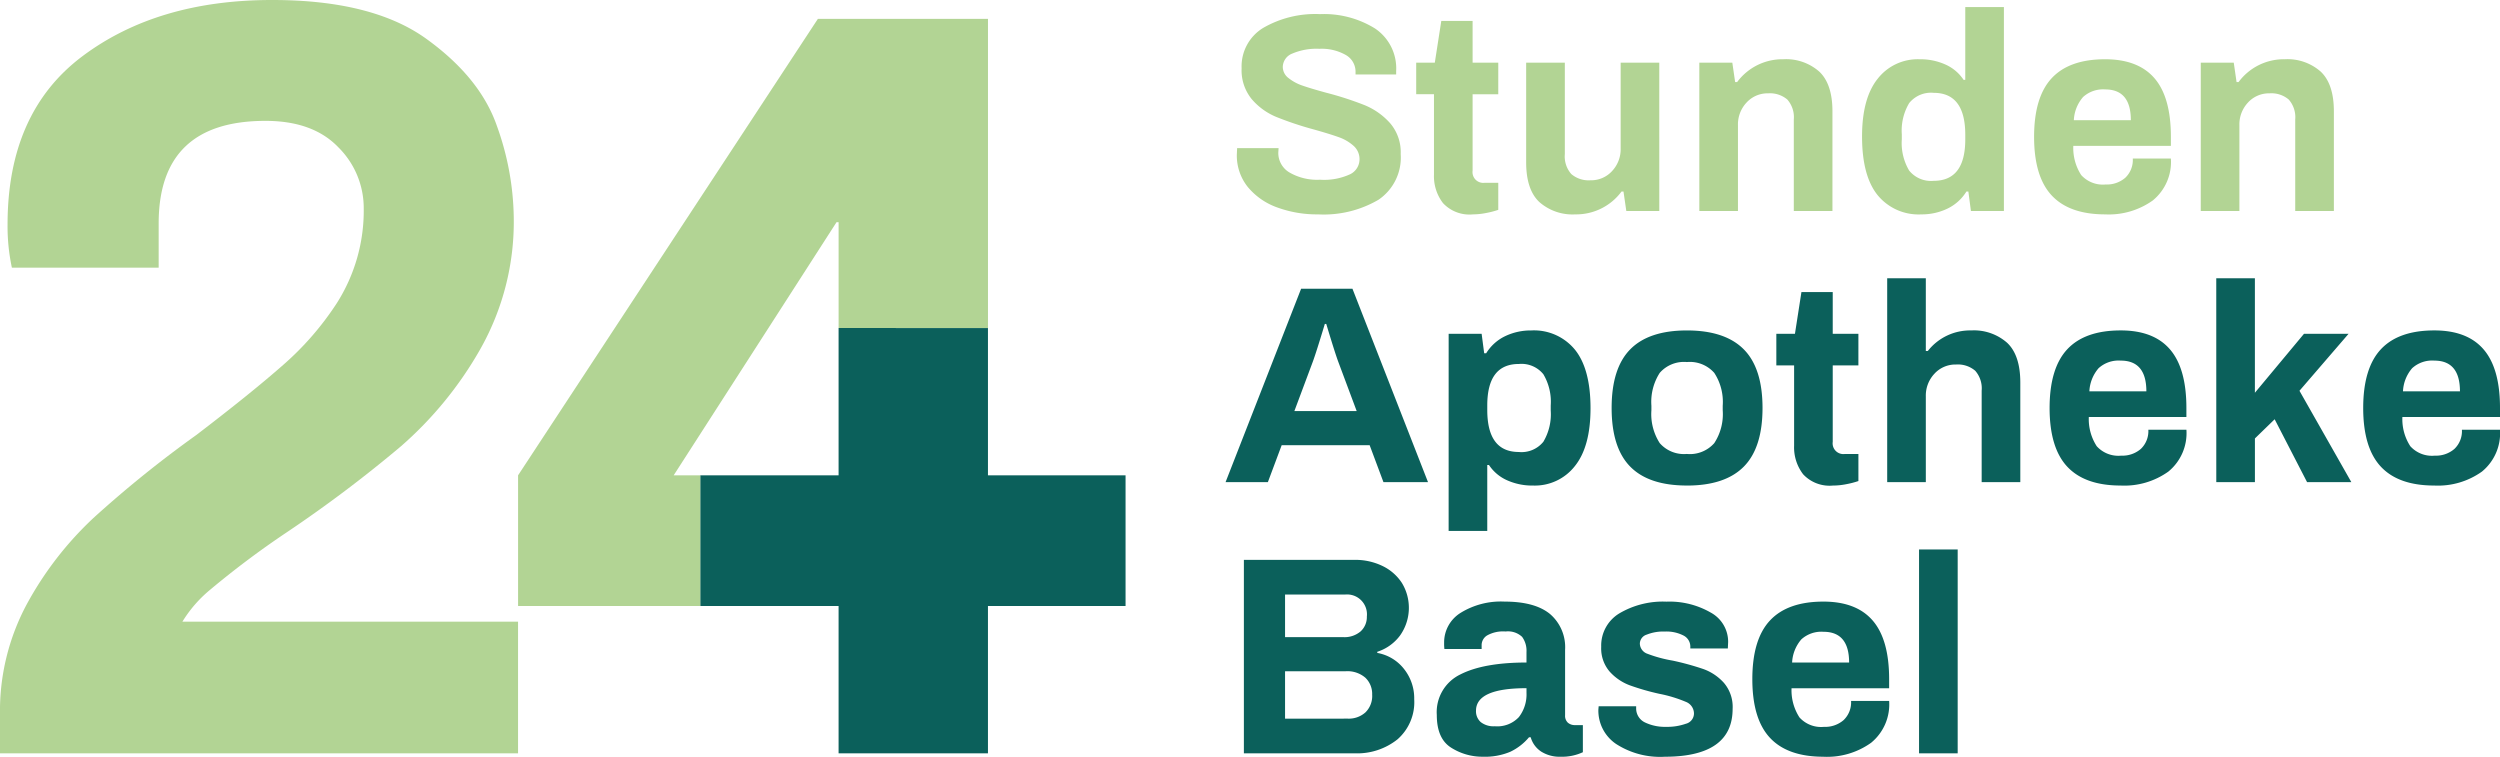 <svg id="Logo" xmlns="http://www.w3.org/2000/svg" xmlns:xlink="http://www.w3.org/1999/xlink" width="325.918" height="98.651" viewBox="0 0 325.918 98.651">
  <defs>
    <clipPath id="clip-path">
      <rect id="Rechteck_965" data-name="Rechteck 965" width="325.918" height="98.651" fill="none"/>
    </clipPath>
  </defs>
  <g id="Gruppe_2193" data-name="Gruppe 2193">
    <g id="Gruppe_2192" data-name="Gruppe 2192" clip-path="url(#clip-path)">
      <path id="Pfad_730" data-name="Pfad 730" d="M0,98.211H67.537V81.045H23.778A16.7,16.7,0,0,1,27.3,76.963a116.7,116.7,0,0,1,10.133-7.6A171.045,171.045,0,0,0,52.271,58.18,48.545,48.545,0,0,0,62.613,45.517a33.75,33.75,0,0,0,4.363-17.236,36.423,36.423,0,0,0-2.181-11.819q-2.183-6.332-9.215-11.4T35.458,0Q20.541,0,10.764,7.317T.986,29.267a25.778,25.778,0,0,0,.563,5.626H20.685V29.125q0-13.368,13.927-13.368,6.192,0,9.5,3.449a11.155,11.155,0,0,1,3.307,7.949A22.473,22.473,0,0,1,43.9,39.537a38.654,38.654,0,0,1-6.965,8.021Q32.784,51.215,25.608,56.7A147.865,147.865,0,0,0,12.171,67.537,44.317,44.317,0,0,0,3.517,78.724,29.436,29.436,0,0,0,0,93.145Z" transform="translate(0 0)" fill="#b2d494"/>
    </g>
  </g>
  <path id="Pfad_731" data-name="Pfad 731" d="M65.074,22.035v19.2H47.038v17.04H65.074V77.483H84.547V58.277h17.939V41.237H84.547v-19.2Z" transform="translate(44.25 20.729)" fill="#0b605b"/>
  <path id="Pfad_732" data-name="Pfad 732" d="M55.085,60.773l21.232-33h.27V41.569H96.061V1.269H73.883L34.8,60.773v17.04H58.549V60.773Z" transform="translate(32.74 1.193)" fill="#b2d494"/>
  <g id="Gruppe_2195" data-name="Gruppe 2195">
    <g id="Gruppe_2194" data-name="Gruppe 2194" clip-path="url(#clip-path)">
      <path id="Pfad_733" data-name="Pfad 733" d="M83.555,63.488H98.006a8.432,8.432,0,0,0,5.57-1.819,6.436,6.436,0,0,0,2.185-5.24,6.128,6.128,0,0,0-1.341-3.953,5.677,5.677,0,0,0-3.474-2.077v-.148a5.968,5.968,0,0,0,2.96-2.113,6.234,6.234,0,0,0,.241-6.876,6.233,6.233,0,0,0-2.539-2.207,8.107,8.107,0,0,0-3.6-.788H83.555ZM88.923,48.34V42.788h7.831a2.593,2.593,0,0,1,2.832,2.868,2.525,2.525,0,0,1-.807,1.931,3.223,3.223,0,0,1-2.28.753Zm0,10.626V52.788h7.9a3.583,3.583,0,0,1,2.573.846,2.916,2.916,0,0,1,.883,2.207,2.983,2.983,0,0,1-.883,2.315,3.237,3.237,0,0,1-2.278.809Zm25.772,4.965a8.533,8.533,0,0,0,3.587-.644,7.2,7.2,0,0,0,2.445-1.894h.221a3.3,3.3,0,0,0,1.378,1.875,4.493,4.493,0,0,0,2.517.664,6.462,6.462,0,0,0,2.905-.59V59.81H126.72a1.375,1.375,0,0,1-.92-.311,1.205,1.205,0,0,1-.369-.974V49.994a5.692,5.692,0,0,0-1.966-4.668q-1.968-1.619-5.937-1.619a9.976,9.976,0,0,0-5.719,1.469,4.523,4.523,0,0,0-2.148,3.9,6.147,6.147,0,0,0,.035.809h4.854v-.551a1.483,1.483,0,0,1,.716-1.215,4.257,4.257,0,0,1,2.409-.514,2.68,2.68,0,0,1,2.152.7,3.074,3.074,0,0,1,.571,1.985v1.36q-5.592,0-8.64,1.562a5.453,5.453,0,0,0-3.053,5.275q0,3.089,1.875,4.266a7.6,7.6,0,0,0,4.116,1.178m1.582-3.973a2.69,2.69,0,0,1-1.855-.551,1.889,1.889,0,0,1-.607-1.471q0-2.94,6.583-2.94v.588a4.829,4.829,0,0,1-.994,3.181,3.842,3.842,0,0,1-3.127,1.194m22.134,3.973q8.859,0,8.86-6.253a4.823,4.823,0,0,0-1.139-3.381,6.608,6.608,0,0,0-2.684-1.8,35.445,35.445,0,0,0-4.008-1.1,17.2,17.2,0,0,1-3.255-.881,1.444,1.444,0,0,1-1.009-1.36,1.253,1.253,0,0,1,.881-1.139,5.831,5.831,0,0,1,2.389-.406,4.848,4.848,0,0,1,2.41.514,1.614,1.614,0,0,1,.9,1.471v.219h4.891l.039-.844a4.329,4.329,0,0,0-2.282-3.841,10.771,10.771,0,0,0-5.77-1.417,11.146,11.146,0,0,0-6.123,1.525,4.887,4.887,0,0,0-2.372,4.357,4.632,4.632,0,0,0,1.1,3.237,6.664,6.664,0,0,0,2.608,1.782,31.068,31.068,0,0,0,3.9,1.12,17.367,17.367,0,0,1,3.4,1.031,1.648,1.648,0,0,1,1.085,1.545,1.391,1.391,0,0,1-1.067,1.324,7.262,7.262,0,0,1-2.572.4,5.993,5.993,0,0,1-2.74-.569,2.01,2.01,0,0,1-1.159-1.857v-.258h-4.889l-.037.443a5.25,5.25,0,0,0,2.3,4.466,10.585,10.585,0,0,0,6.342,1.675m20.7,0a9.868,9.868,0,0,0,6.212-1.822,6.463,6.463,0,0,0,2.354-5.457h-4.963a3.2,3.2,0,0,1-.974,2.5,3.664,3.664,0,0,1-2.556.881,3.8,3.8,0,0,1-3.2-1.232,6.5,6.5,0,0,1-1.031-3.8h12.722V53.817q0-5.144-2.133-7.627t-6.434-2.482q-4.667,0-6.967,2.463t-2.3,7.647q0,5.185,2.3,7.649t6.967,2.465m-4.081-12.281a4.971,4.971,0,0,1,1.2-3.016,3.878,3.878,0,0,1,2.886-.992q3.345,0,3.346,4.008Zm16.547,11.839h5.038V36.907h-5.038Z" transform="translate(78.606 34.721)" fill="#0b605b"/>
      <path id="Pfad_734" data-name="Pfad 734" d="M82.324,45.273H87.84l1.8-4.817h11.47l1.8,4.817h5.809l-9.853-25.22h-6.69Zm8.97-9.265,2.391-6.4q.44-1.179,1.582-4.963h.184q1.138,3.785,1.578,4.963l2.391,6.4Zm20.112,15.625h5.036v-8.6h.221A5.518,5.518,0,0,0,119,45.015a8.014,8.014,0,0,0,3.439.7,6.614,6.614,0,0,0,5.423-2.537q2.041-2.536,2.042-7.538,0-5.109-2.024-7.629a6.894,6.894,0,0,0-5.7-2.517,7.7,7.7,0,0,0-3.418.753,5.89,5.89,0,0,0-2.463,2.226h-.258l-.332-2.539h-4.3Zm9.153-10.294q-4.116,0-4.116-5.479v-.588q0-5.406,4.116-5.405a3.658,3.658,0,0,1,3.2,1.341,7.036,7.036,0,0,1,.957,4.064v.662A7.032,7.032,0,0,1,123.76,40a3.658,3.658,0,0,1-3.2,1.341m21.913,4.375q4.964,0,7.408-2.463t2.447-7.649q0-5.185-2.447-7.647t-7.408-2.463q-4.964,0-7.39,2.463T132.656,35.6q0,5.185,2.426,7.649t7.39,2.463m0-4.118a4.192,4.192,0,0,1-3.548-1.415A7.006,7.006,0,0,1,137.84,35.9v-.588a7.006,7.006,0,0,1,1.085-4.283,4.192,4.192,0,0,1,3.548-1.415,4.24,4.24,0,0,1,3.565,1.415,6.909,6.909,0,0,1,1.1,4.283V35.9a6.909,6.909,0,0,1-1.1,4.283,4.24,4.24,0,0,1-3.565,1.415m19.045,4.118a9.125,9.125,0,0,0,1.747-.182,11.461,11.461,0,0,0,1.562-.406V41.6H163.06a1.4,1.4,0,0,1-1.58-1.582V30.051h3.346V25.933H161.48V20.491H157.4l-.846,5.442h-2.426v4.118h2.317V40.53a5.757,5.757,0,0,0,1.176,3.713,4.7,4.7,0,0,0,3.9,1.471m7.059-.441h5.036V34.094a4.156,4.156,0,0,1,1.122-2.958,3.7,3.7,0,0,1,2.814-1.2,3.486,3.486,0,0,1,2.5.809,3.481,3.481,0,0,1,.844,2.61V45.273h5.038V32.295q0-3.566-1.71-5.184a6.541,6.541,0,0,0-4.689-1.619,7,7,0,0,0-5.661,2.684h-.258V18.692h-5.036Zm30.443.441a9.868,9.868,0,0,0,6.212-1.82,6.472,6.472,0,0,0,2.354-5.459h-4.964a3.2,3.2,0,0,1-.974,2.5,3.657,3.657,0,0,1-2.556.881,3.8,3.8,0,0,1-3.2-1.232,6.5,6.5,0,0,1-1.031-3.806h12.722V35.6q0-5.144-2.133-7.629t-6.434-2.48q-4.672,0-6.967,2.463t-2.3,7.647q0,5.185,2.3,7.649t6.967,2.463m-4.081-12.279a4.96,4.96,0,0,1,1.2-3.016,3.867,3.867,0,0,1,2.886-.992q3.345,0,3.344,4.008Zm16.545,11.839h5.036v-5.7l2.573-2.5,4.229,8.2h5.772L222.327,33.36l6.4-7.427h-5.811l-6.4,7.685V18.692h-5.036Zm28.419.441a9.87,9.87,0,0,0,6.214-1.82,6.472,6.472,0,0,0,2.354-5.459h-4.965a3.207,3.207,0,0,1-.974,2.5,3.657,3.657,0,0,1-2.556.881,3.8,3.8,0,0,1-3.2-1.232,6.484,6.484,0,0,1-1.031-3.806H248.47V35.6q0-5.144-2.133-7.629t-6.436-2.48q-4.669,0-6.965,2.463t-2.3,7.647q0,5.185,2.3,7.649t6.965,2.463m-4.079-12.279a4.959,4.959,0,0,1,1.194-3.016,3.873,3.873,0,0,1,2.886-.992q3.348,0,3.348,4.008Z" transform="translate(77.448 17.585)" fill="#0b605b"/>
      <path id="Pfad_735" data-name="Pfad 735" d="M93.671,27.5a14.138,14.138,0,0,0,7.887-1.912,6.644,6.644,0,0,0,2.886-5.956,5.8,5.8,0,0,0-1.4-4.045,9.073,9.073,0,0,0-3.328-2.337,42.193,42.193,0,0,0-4.945-1.6q-2.02-.55-3.125-.937a5.922,5.922,0,0,1-1.838-.994,1.825,1.825,0,0,1-.736-1.452,1.91,1.91,0,0,1,1.232-1.729,8.054,8.054,0,0,1,3.548-.623,6.352,6.352,0,0,1,3.437.807,2.5,2.5,0,0,1,1.269,2.207v.33h5.294V8.821a6.259,6.259,0,0,0-2.777-5.57,12.636,12.636,0,0,0-7.15-1.857A13.538,13.538,0,0,0,86.5,3.2a5.866,5.866,0,0,0-2.795,5.256,5.934,5.934,0,0,0,1.324,4.027,8.472,8.472,0,0,0,3.163,2.3A43.309,43.309,0,0,0,93.009,16.4q2.1.585,3.29,1.011a5.764,5.764,0,0,1,1.987,1.139,2.312,2.312,0,0,1,.79,1.782,2.171,2.171,0,0,1-1.215,1.931,8.066,8.066,0,0,1-3.932.718,7.181,7.181,0,0,1-4.008-.957,2.955,2.955,0,0,1-1.434-2.573l.037-.588H83.119l-.037.809a6.549,6.549,0,0,0,1.434,4.264A8.815,8.815,0,0,0,88.359,26.6a15.06,15.06,0,0,0,5.312.9m20.186,0a9.1,9.1,0,0,0,1.743-.184,11.149,11.149,0,0,0,1.564-.406v-3.53H115.4a1.4,1.4,0,0,1-1.582-1.578V11.837h3.346V7.719h-3.346V2.277h-4.081l-.846,5.442h-2.426v4.118h2.317V22.316a5.757,5.757,0,0,0,1.176,3.713,4.707,4.707,0,0,0,3.9,1.471m13.345,0a7.354,7.354,0,0,0,6.028-2.977h.258l.367,2.535h4.3V7.719h-5.036V18.9A4.156,4.156,0,0,1,132,21.854a3.684,3.684,0,0,1-2.812,1.2,3.471,3.471,0,0,1-2.5-.809,3.472,3.472,0,0,1-.846-2.608V7.719H120.8V20.7q0,3.569,1.71,5.184A6.541,6.541,0,0,0,127.2,27.5m16.176-.442h5.036V15.882a4.157,4.157,0,0,1,1.122-2.962,3.7,3.7,0,0,1,2.814-1.2,3.5,3.5,0,0,1,2.5.809,3.49,3.49,0,0,1,.844,2.61V27.057h5.038V14.079q0-3.566-1.71-5.184a6.544,6.544,0,0,0-4.689-1.619,7.35,7.35,0,0,0-6.028,2.979h-.258l-.369-2.537h-4.3Zm28.933.442a7.7,7.7,0,0,0,3.422-.755,5.916,5.916,0,0,0,2.463-2.222h.256l.332,2.535h4.3V.476h-5.036V9.961h-.219a5.545,5.545,0,0,0-2.335-1.983,7.991,7.991,0,0,0-3.439-.7,6.611,6.611,0,0,0-5.423,2.537q-2.041,2.539-2.04,7.538,0,5.112,2.02,7.629a6.9,6.9,0,0,0,5.7,2.519m1.619-4.376a3.651,3.651,0,0,1-3.2-1.341,7.016,7.016,0,0,1-.957-4.064v-.662a7.006,7.006,0,0,1,.957-4.06,3.652,3.652,0,0,1,3.2-1.343q4.119,0,4.118,5.477v.588q0,5.406-4.118,5.405M196.283,27.5a9.885,9.885,0,0,0,6.214-1.82,6.475,6.475,0,0,0,2.354-5.459h-4.966a3.2,3.2,0,0,1-.974,2.5,3.659,3.659,0,0,1-2.554.881,3.81,3.81,0,0,1-3.2-1.23,6.494,6.494,0,0,1-1.027-3.8h12.722V17.388q0-5.147-2.133-7.627t-6.436-2.484q-4.669,0-6.965,2.465t-2.3,7.647q0,5.185,2.3,7.647t6.965,2.465M192.2,15.218a4.953,4.953,0,0,1,1.2-3.014,3.868,3.868,0,0,1,2.886-.994q3.348,0,3.346,4.008Zm16.545,11.839h5.038V15.882a4.164,4.164,0,0,1,1.12-2.962,3.7,3.7,0,0,1,2.812-1.2,3.489,3.489,0,0,1,2.5.809,3.482,3.482,0,0,1,.846,2.61V27.057H226.1V14.079q0-3.566-1.71-5.184A6.541,6.541,0,0,0,219.7,7.276a7.345,7.345,0,0,0-6.028,2.979h-.258l-.367-2.537h-4.3Z" transform="translate(78.161 0.448)" fill="#b2d494"/>
    </g>
  </g>
</svg>
